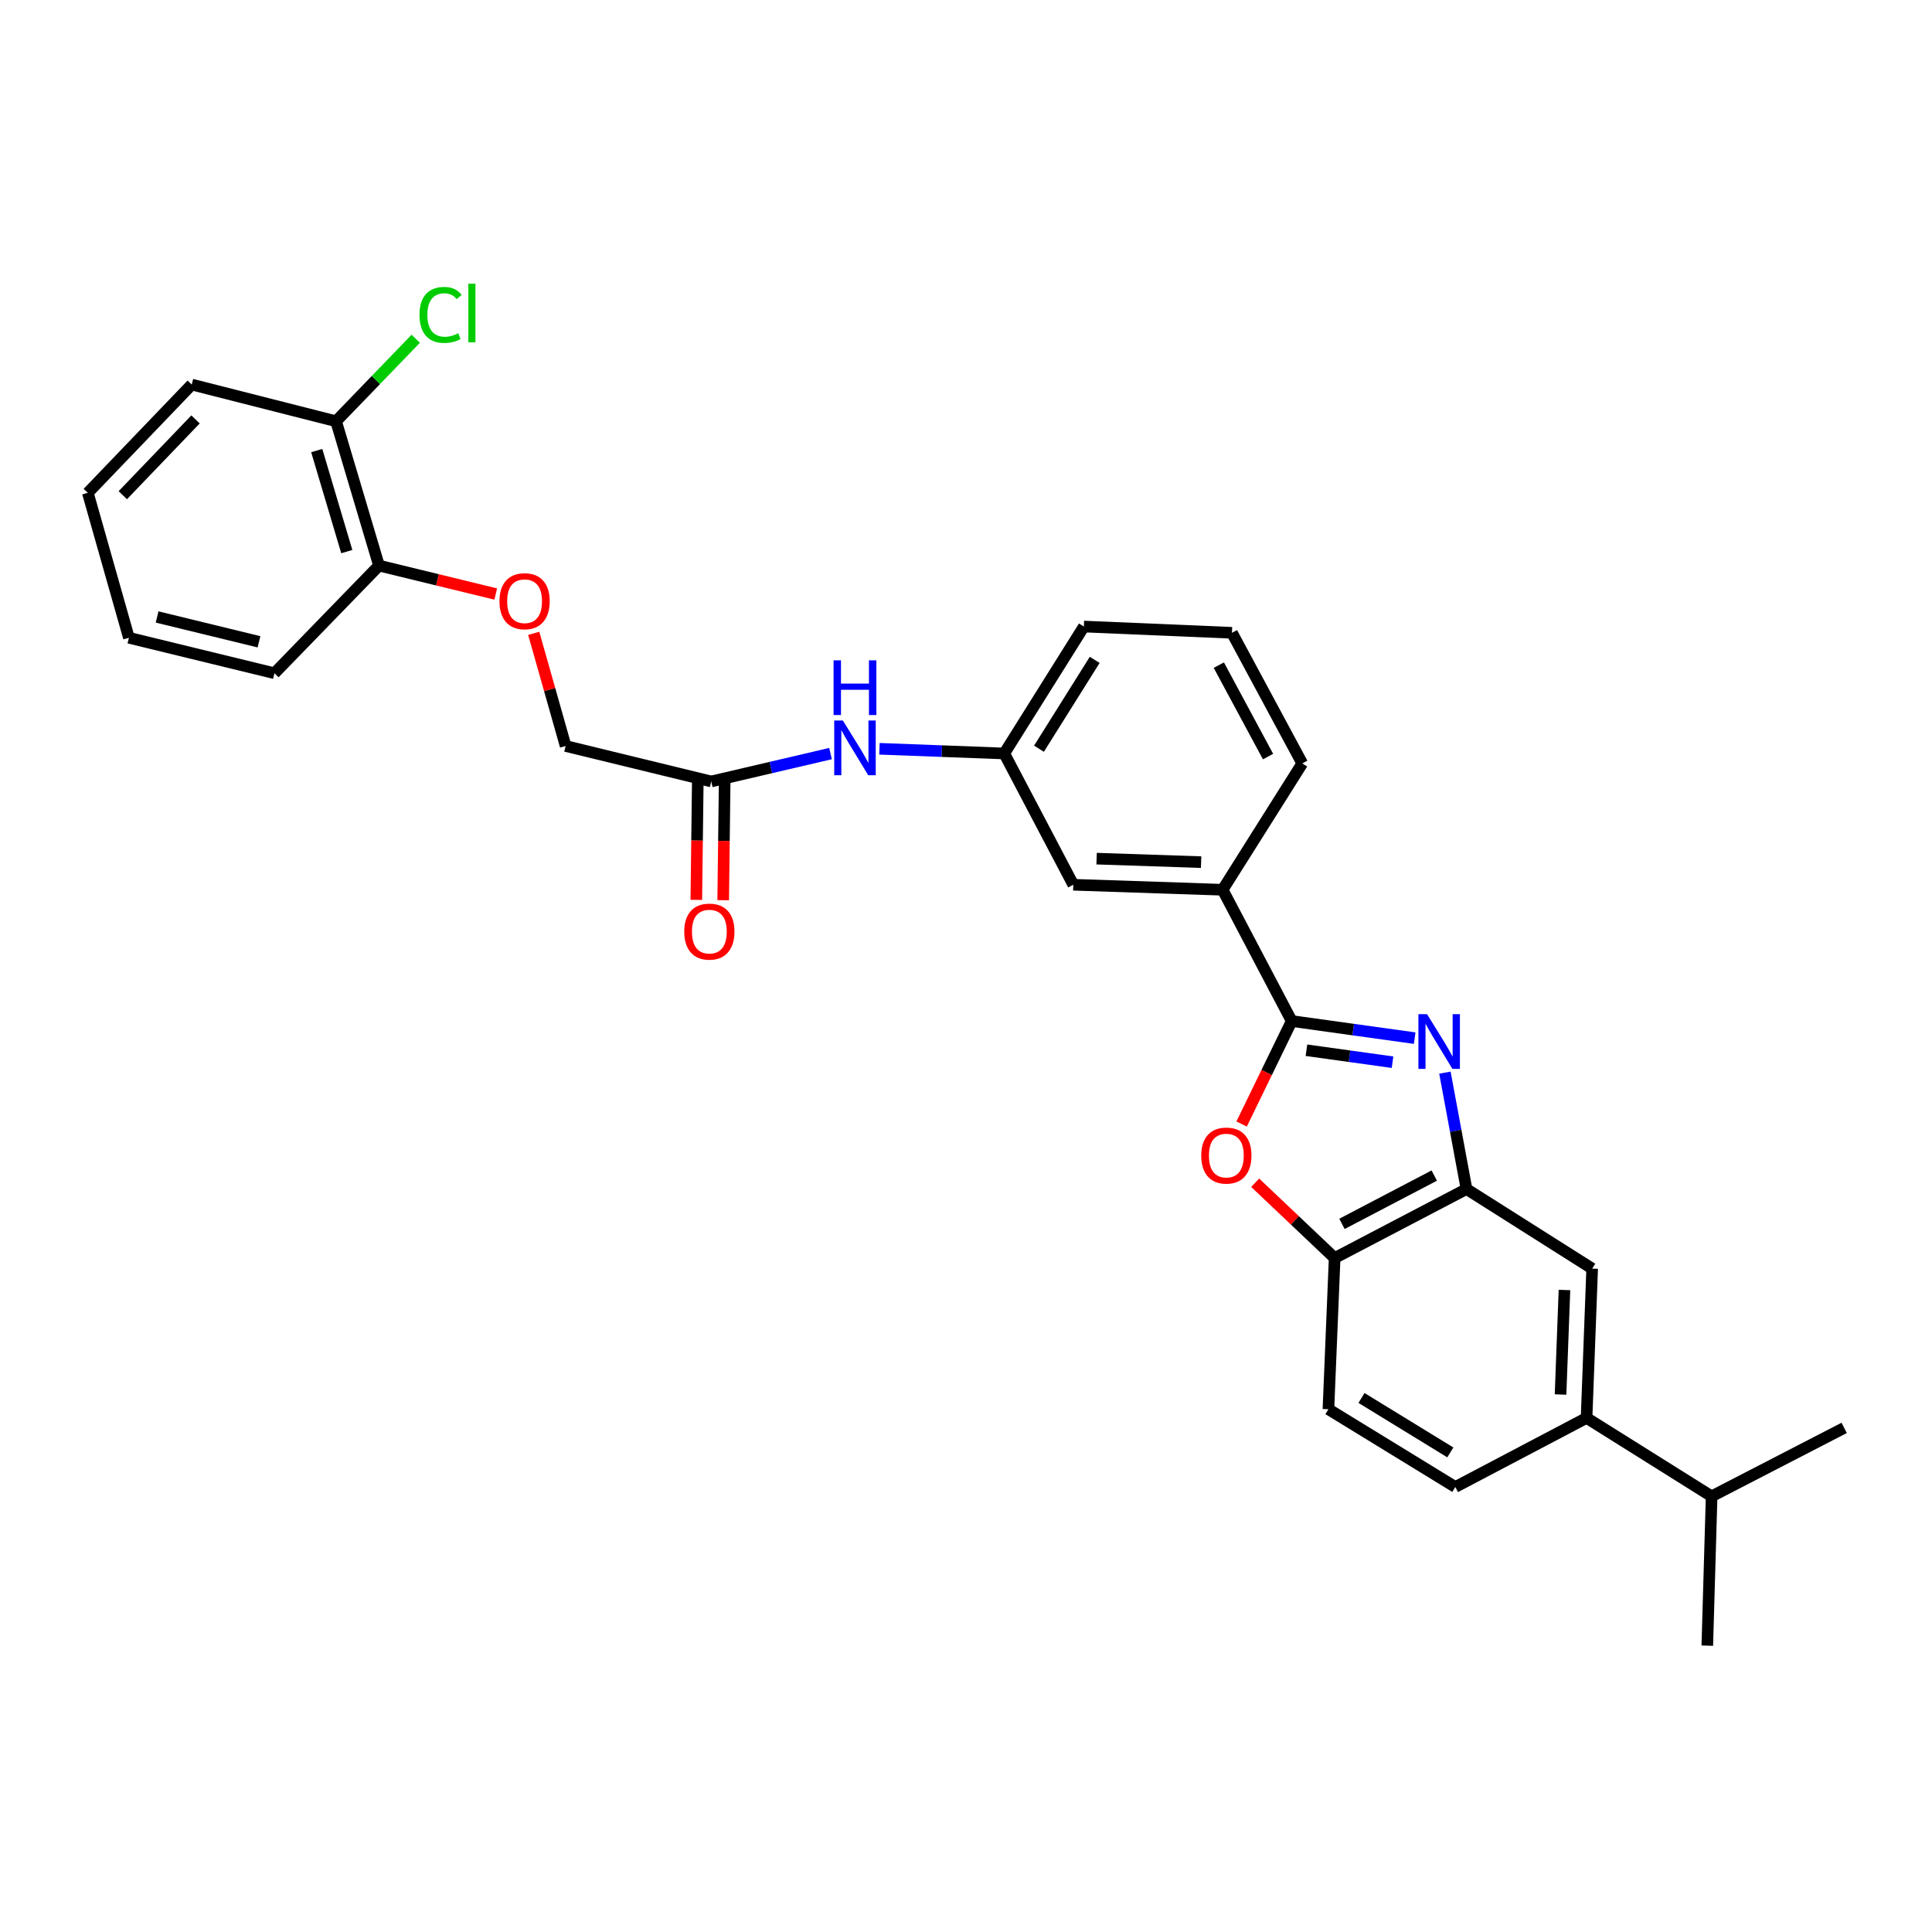 <?xml version='1.0' encoding='iso-8859-1'?>
<svg version='1.1' baseProfile='full'
              xmlns='http://www.w3.org/2000/svg'
                      xmlns:rdkit='http://www.rdkit.org/xml'
                      xmlns:xlink='http://www.w3.org/1999/xlink'
                  xml:space='preserve'
width='1000px' height='1000px' viewBox='0 0 1000 1000'>
<!-- END OF HEADER -->
<rect style='opacity:1.0;fill:#FFFFFF;stroke:none' width='1000' height='1000' x='0' y='0'> </rect>
<path class='bond-0' d='M 732.236,537.338 L 700.407,532.915' style='fill:none;fill-rule:evenodd;stroke:#0000FF;stroke-width:6px;stroke-linecap:butt;stroke-linejoin:miter;stroke-opacity:1' />
<path class='bond-0' d='M 700.407,532.915 L 668.577,528.492' style='fill:none;fill-rule:evenodd;stroke:#000000;stroke-width:6px;stroke-linecap:butt;stroke-linejoin:miter;stroke-opacity:1' />
<path class='bond-0' d='M 720.772,549.794 L 698.491,546.698' style='fill:none;fill-rule:evenodd;stroke:#0000FF;stroke-width:6px;stroke-linecap:butt;stroke-linejoin:miter;stroke-opacity:1' />
<path class='bond-0' d='M 698.491,546.698 L 676.21,543.602' style='fill:none;fill-rule:evenodd;stroke:#000000;stroke-width:6px;stroke-linecap:butt;stroke-linejoin:miter;stroke-opacity:1' />
<path class='bond-2' d='M 747.888,555.2 L 753.473,585.32' style='fill:none;fill-rule:evenodd;stroke:#0000FF;stroke-width:6px;stroke-linecap:butt;stroke-linejoin:miter;stroke-opacity:1' />
<path class='bond-2' d='M 753.473,585.32 L 759.058,615.44' style='fill:none;fill-rule:evenodd;stroke:#000000;stroke-width:6px;stroke-linecap:butt;stroke-linejoin:miter;stroke-opacity:1' />
<path class='bond-1' d='M 668.577,528.492 L 655.618,555.138' style='fill:none;fill-rule:evenodd;stroke:#000000;stroke-width:6px;stroke-linecap:butt;stroke-linejoin:miter;stroke-opacity:1' />
<path class='bond-1' d='M 655.618,555.138 L 642.659,581.785' style='fill:none;fill-rule:evenodd;stroke:#FF0000;stroke-width:6px;stroke-linecap:butt;stroke-linejoin:miter;stroke-opacity:1' />
<path class='bond-4' d='M 668.577,528.492 L 632.822,460.539' style='fill:none;fill-rule:evenodd;stroke:#000000;stroke-width:6px;stroke-linecap:butt;stroke-linejoin:miter;stroke-opacity:1' />
<path class='bond-29' d='M 649.686,612.188 L 670.248,631.676' style='fill:none;fill-rule:evenodd;stroke:#FF0000;stroke-width:6px;stroke-linecap:butt;stroke-linejoin:miter;stroke-opacity:1' />
<path class='bond-29' d='M 670.248,631.676 L 690.811,651.164' style='fill:none;fill-rule:evenodd;stroke:#000000;stroke-width:6px;stroke-linecap:butt;stroke-linejoin:miter;stroke-opacity:1' />
<path class='bond-3' d='M 759.058,615.44 L 690.811,651.164' style='fill:none;fill-rule:evenodd;stroke:#000000;stroke-width:6px;stroke-linecap:butt;stroke-linejoin:miter;stroke-opacity:1' />
<path class='bond-3' d='M 742.367,608.47 L 694.594,633.477' style='fill:none;fill-rule:evenodd;stroke:#000000;stroke-width:6px;stroke-linecap:butt;stroke-linejoin:miter;stroke-opacity:1' />
<path class='bond-5' d='M 759.058,615.44 L 824.104,656.629' style='fill:none;fill-rule:evenodd;stroke:#000000;stroke-width:6px;stroke-linecap:butt;stroke-linejoin:miter;stroke-opacity:1' />
<path class='bond-13' d='M 690.811,651.164 L 687.587,729.414' style='fill:none;fill-rule:evenodd;stroke:#000000;stroke-width:6px;stroke-linecap:butt;stroke-linejoin:miter;stroke-opacity:1' />
<path class='bond-9' d='M 632.822,460.539 L 555.538,457.949' style='fill:none;fill-rule:evenodd;stroke:#000000;stroke-width:6px;stroke-linecap:butt;stroke-linejoin:miter;stroke-opacity:1' />
<path class='bond-9' d='M 621.696,446.243 L 567.596,444.43' style='fill:none;fill-rule:evenodd;stroke:#000000;stroke-width:6px;stroke-linecap:butt;stroke-linejoin:miter;stroke-opacity:1' />
<path class='bond-20' d='M 632.822,460.539 L 674.05,395.152' style='fill:none;fill-rule:evenodd;stroke:#000000;stroke-width:6px;stroke-linecap:butt;stroke-linejoin:miter;stroke-opacity:1' />
<path class='bond-6' d='M 824.104,656.629 L 821.205,733.914' style='fill:none;fill-rule:evenodd;stroke:#000000;stroke-width:6px;stroke-linecap:butt;stroke-linejoin:miter;stroke-opacity:1' />
<path class='bond-6' d='M 809.764,667.7 L 807.735,721.799' style='fill:none;fill-rule:evenodd;stroke:#000000;stroke-width:6px;stroke-linecap:butt;stroke-linejoin:miter;stroke-opacity:1' />
<path class='bond-14' d='M 821.205,733.914 L 753.267,769.669' style='fill:none;fill-rule:evenodd;stroke:#000000;stroke-width:6px;stroke-linecap:butt;stroke-linejoin:miter;stroke-opacity:1' />
<path class='bond-18' d='M 821.205,733.914 L 885.935,774.5' style='fill:none;fill-rule:evenodd;stroke:#000000;stroke-width:6px;stroke-linecap:butt;stroke-linejoin:miter;stroke-opacity:1' />
<path class='bond-7' d='M 368.129,404.483 L 399.004,397.268' style='fill:none;fill-rule:evenodd;stroke:#000000;stroke-width:6px;stroke-linecap:butt;stroke-linejoin:miter;stroke-opacity:1' />
<path class='bond-7' d='M 399.004,397.268 L 429.879,390.053' style='fill:none;fill-rule:evenodd;stroke:#0000FF;stroke-width:6px;stroke-linecap:butt;stroke-linejoin:miter;stroke-opacity:1' />
<path class='bond-15' d='M 361.172,404.396 L 360.79,435.082' style='fill:none;fill-rule:evenodd;stroke:#000000;stroke-width:6px;stroke-linecap:butt;stroke-linejoin:miter;stroke-opacity:1' />
<path class='bond-15' d='M 360.79,435.082 L 360.408,465.768' style='fill:none;fill-rule:evenodd;stroke:#FF0000;stroke-width:6px;stroke-linecap:butt;stroke-linejoin:miter;stroke-opacity:1' />
<path class='bond-15' d='M 375.086,404.57 L 374.704,435.255' style='fill:none;fill-rule:evenodd;stroke:#000000;stroke-width:6px;stroke-linecap:butt;stroke-linejoin:miter;stroke-opacity:1' />
<path class='bond-15' d='M 374.704,435.255 L 374.322,465.941' style='fill:none;fill-rule:evenodd;stroke:#FF0000;stroke-width:6px;stroke-linecap:butt;stroke-linejoin:miter;stroke-opacity:1' />
<path class='bond-17' d='M 368.129,404.483 L 292.769,386.13' style='fill:none;fill-rule:evenodd;stroke:#000000;stroke-width:6px;stroke-linecap:butt;stroke-linejoin:miter;stroke-opacity:1' />
<path class='bond-8' d='M 455.203,387.572 L 487.501,388.784' style='fill:none;fill-rule:evenodd;stroke:#0000FF;stroke-width:6px;stroke-linecap:butt;stroke-linejoin:miter;stroke-opacity:1' />
<path class='bond-8' d='M 487.501,388.784 L 519.798,389.995' style='fill:none;fill-rule:evenodd;stroke:#000000;stroke-width:6px;stroke-linecap:butt;stroke-linejoin:miter;stroke-opacity:1' />
<path class='bond-11' d='M 555.538,457.949 L 519.798,389.995' style='fill:none;fill-rule:evenodd;stroke:#000000;stroke-width:6px;stroke-linecap:butt;stroke-linejoin:miter;stroke-opacity:1' />
<path class='bond-10' d='M 276.256,327.812 L 284.513,356.971' style='fill:none;fill-rule:evenodd;stroke:#FF0000;stroke-width:6px;stroke-linecap:butt;stroke-linejoin:miter;stroke-opacity:1' />
<path class='bond-10' d='M 284.513,356.971 L 292.769,386.13' style='fill:none;fill-rule:evenodd;stroke:#000000;stroke-width:6px;stroke-linecap:butt;stroke-linejoin:miter;stroke-opacity:1' />
<path class='bond-12' d='M 256.586,307.465 L 226.376,300.108' style='fill:none;fill-rule:evenodd;stroke:#FF0000;stroke-width:6px;stroke-linecap:butt;stroke-linejoin:miter;stroke-opacity:1' />
<path class='bond-12' d='M 226.376,300.108 L 196.166,292.75' style='fill:none;fill-rule:evenodd;stroke:#000000;stroke-width:6px;stroke-linecap:butt;stroke-linejoin:miter;stroke-opacity:1' />
<path class='bond-31' d='M 519.798,389.995 L 561.011,324.299' style='fill:none;fill-rule:evenodd;stroke:#000000;stroke-width:6px;stroke-linecap:butt;stroke-linejoin:miter;stroke-opacity:1' />
<path class='bond-31' d='M 537.768,387.536 L 566.617,341.549' style='fill:none;fill-rule:evenodd;stroke:#000000;stroke-width:6px;stroke-linecap:butt;stroke-linejoin:miter;stroke-opacity:1' />
<path class='bond-16' d='M 196.166,292.75 L 173.947,218.04' style='fill:none;fill-rule:evenodd;stroke:#000000;stroke-width:6px;stroke-linecap:butt;stroke-linejoin:miter;stroke-opacity:1' />
<path class='bond-16' d='M 179.495,285.51 L 163.942,233.213' style='fill:none;fill-rule:evenodd;stroke:#000000;stroke-width:6px;stroke-linecap:butt;stroke-linejoin:miter;stroke-opacity:1' />
<path class='bond-23' d='M 196.166,292.75 L 142.058,348.466' style='fill:none;fill-rule:evenodd;stroke:#000000;stroke-width:6px;stroke-linecap:butt;stroke-linejoin:miter;stroke-opacity:1' />
<path class='bond-30' d='M 687.587,729.414 L 753.267,769.669' style='fill:none;fill-rule:evenodd;stroke:#000000;stroke-width:6px;stroke-linecap:butt;stroke-linejoin:miter;stroke-opacity:1' />
<path class='bond-30' d='M 704.71,723.588 L 750.687,751.766' style='fill:none;fill-rule:evenodd;stroke:#000000;stroke-width:6px;stroke-linecap:butt;stroke-linejoin:miter;stroke-opacity:1' />
<path class='bond-19' d='M 173.947,218.04 L 194.568,196.689' style='fill:none;fill-rule:evenodd;stroke:#000000;stroke-width:6px;stroke-linecap:butt;stroke-linejoin:miter;stroke-opacity:1' />
<path class='bond-19' d='M 194.568,196.689 L 215.188,175.338' style='fill:none;fill-rule:evenodd;stroke:#00CC00;stroke-width:6px;stroke-linecap:butt;stroke-linejoin:miter;stroke-opacity:1' />
<path class='bond-24' d='M 173.947,218.04 L 99.237,199.046' style='fill:none;fill-rule:evenodd;stroke:#000000;stroke-width:6px;stroke-linecap:butt;stroke-linejoin:miter;stroke-opacity:1' />
<path class='bond-25' d='M 885.935,774.5 L 954.545,739.07' style='fill:none;fill-rule:evenodd;stroke:#000000;stroke-width:6px;stroke-linecap:butt;stroke-linejoin:miter;stroke-opacity:1' />
<path class='bond-26' d='M 885.935,774.5 L 883.693,851.785' style='fill:none;fill-rule:evenodd;stroke:#000000;stroke-width:6px;stroke-linecap:butt;stroke-linejoin:miter;stroke-opacity:1' />
<path class='bond-21' d='M 674.05,395.152 L 637.654,327.539' style='fill:none;fill-rule:evenodd;stroke:#000000;stroke-width:6px;stroke-linecap:butt;stroke-linejoin:miter;stroke-opacity:1' />
<path class='bond-21' d='M 656.338,391.606 L 630.86,344.276' style='fill:none;fill-rule:evenodd;stroke:#000000;stroke-width:6px;stroke-linecap:butt;stroke-linejoin:miter;stroke-opacity:1' />
<path class='bond-22' d='M 637.654,327.539 L 561.011,324.299' style='fill:none;fill-rule:evenodd;stroke:#000000;stroke-width:6px;stroke-linecap:butt;stroke-linejoin:miter;stroke-opacity:1' />
<path class='bond-27' d='M 142.058,348.466 L 66.722,330.113' style='fill:none;fill-rule:evenodd;stroke:#000000;stroke-width:6px;stroke-linecap:butt;stroke-linejoin:miter;stroke-opacity:1' />
<path class='bond-27' d='M 134.051,332.193 L 81.316,319.346' style='fill:none;fill-rule:evenodd;stroke:#000000;stroke-width:6px;stroke-linecap:butt;stroke-linejoin:miter;stroke-opacity:1' />
<path class='bond-32' d='M 99.237,199.046 L 45.455,255.086' style='fill:none;fill-rule:evenodd;stroke:#000000;stroke-width:6px;stroke-linecap:butt;stroke-linejoin:miter;stroke-opacity:1' />
<path class='bond-32' d='M 101.21,217.087 L 63.562,256.315' style='fill:none;fill-rule:evenodd;stroke:#000000;stroke-width:6px;stroke-linecap:butt;stroke-linejoin:miter;stroke-opacity:1' />
<path class='bond-28' d='M 66.722,330.113 L 45.455,255.086' style='fill:none;fill-rule:evenodd;stroke:#000000;stroke-width:6px;stroke-linecap:butt;stroke-linejoin:miter;stroke-opacity:1' />
<path  class='atom-0' d='M 738.643 524.939
L 747.923 539.939
Q 748.843 541.419, 750.323 544.099
Q 751.803 546.779, 751.883 546.939
L 751.883 524.939
L 755.643 524.939
L 755.643 553.259
L 751.763 553.259
L 741.803 536.859
Q 740.643 534.939, 739.403 532.739
Q 738.203 530.539, 737.843 529.859
L 737.843 553.259
L 734.163 553.259
L 734.163 524.939
L 738.643 524.939
' fill='#0000FF'/>
<path  class='atom-2' d='M 621.755 598.118
Q 621.755 591.318, 625.115 587.518
Q 628.475 583.718, 634.755 583.718
Q 641.035 583.718, 644.395 587.518
Q 647.755 591.318, 647.755 598.118
Q 647.755 604.998, 644.355 608.918
Q 640.955 612.798, 634.755 612.798
Q 628.515 612.798, 625.115 608.918
Q 621.755 605.038, 621.755 598.118
M 634.755 609.598
Q 639.075 609.598, 641.395 606.718
Q 643.755 603.798, 643.755 598.118
Q 643.755 592.558, 641.395 589.758
Q 639.075 586.918, 634.755 586.918
Q 630.435 586.918, 628.075 589.718
Q 625.755 592.518, 625.755 598.118
Q 625.755 603.838, 628.075 606.718
Q 630.435 609.598, 634.755 609.598
' fill='#FF0000'/>
<path  class='atom-9' d='M 436.27 372.936
L 445.55 387.936
Q 446.47 389.416, 447.95 392.096
Q 449.43 394.776, 449.51 394.936
L 449.51 372.936
L 453.27 372.936
L 453.27 401.256
L 449.39 401.256
L 439.43 384.856
Q 438.27 382.936, 437.03 380.736
Q 435.83 378.536, 435.47 377.856
L 435.47 401.256
L 431.79 401.256
L 431.79 372.936
L 436.27 372.936
' fill='#0000FF'/>
<path  class='atom-9' d='M 431.45 341.784
L 435.29 341.784
L 435.29 353.824
L 449.77 353.824
L 449.77 341.784
L 453.61 341.784
L 453.61 370.104
L 449.77 370.104
L 449.77 357.024
L 435.29 357.024
L 435.29 370.104
L 431.45 370.104
L 431.45 341.784
' fill='#0000FF'/>
<path  class='atom-11' d='M 258.525 311.183
Q 258.525 304.383, 261.885 300.583
Q 265.245 296.783, 271.525 296.783
Q 277.805 296.783, 281.165 300.583
Q 284.525 304.383, 284.525 311.183
Q 284.525 318.063, 281.125 321.983
Q 277.725 325.863, 271.525 325.863
Q 265.285 325.863, 261.885 321.983
Q 258.525 318.103, 258.525 311.183
M 271.525 322.663
Q 275.845 322.663, 278.165 319.783
Q 280.525 316.863, 280.525 311.183
Q 280.525 305.623, 278.165 302.823
Q 275.845 299.983, 271.525 299.983
Q 267.205 299.983, 264.845 302.783
Q 262.525 305.583, 262.525 311.183
Q 262.525 316.903, 264.845 319.783
Q 267.205 322.663, 271.525 322.663
' fill='#FF0000'/>
<path  class='atom-16' d='M 354.162 482.195
Q 354.162 475.395, 357.522 471.595
Q 360.882 467.795, 367.162 467.795
Q 373.442 467.795, 376.802 471.595
Q 380.162 475.395, 380.162 482.195
Q 380.162 489.075, 376.762 492.995
Q 373.362 496.875, 367.162 496.875
Q 360.922 496.875, 357.522 492.995
Q 354.162 489.115, 354.162 482.195
M 367.162 493.675
Q 371.482 493.675, 373.802 490.795
Q 376.162 487.875, 376.162 482.195
Q 376.162 476.635, 373.802 473.835
Q 371.482 470.995, 367.162 470.995
Q 362.842 470.995, 360.482 473.795
Q 358.162 476.595, 358.162 482.195
Q 358.162 487.915, 360.482 490.795
Q 362.842 493.675, 367.162 493.675
' fill='#FF0000'/>
<path  class='atom-20' d='M 217.135 162.995
Q 217.135 155.955, 220.415 152.275
Q 223.735 148.555, 230.015 148.555
Q 235.855 148.555, 238.975 152.675
L 236.335 154.835
Q 234.055 151.835, 230.015 151.835
Q 225.735 151.835, 223.455 154.715
Q 221.215 157.555, 221.215 162.995
Q 221.215 168.595, 223.535 171.475
Q 225.895 174.355, 230.455 174.355
Q 233.575 174.355, 237.215 172.475
L 238.335 175.475
Q 236.855 176.435, 234.615 176.995
Q 232.375 177.555, 229.895 177.555
Q 223.735 177.555, 220.415 173.795
Q 217.135 170.035, 217.135 162.995
' fill='#00CC00'/>
<path  class='atom-20' d='M 242.415 146.835
L 246.095 146.835
L 246.095 177.195
L 242.415 177.195
L 242.415 146.835
' fill='#00CC00'/>
</svg>
